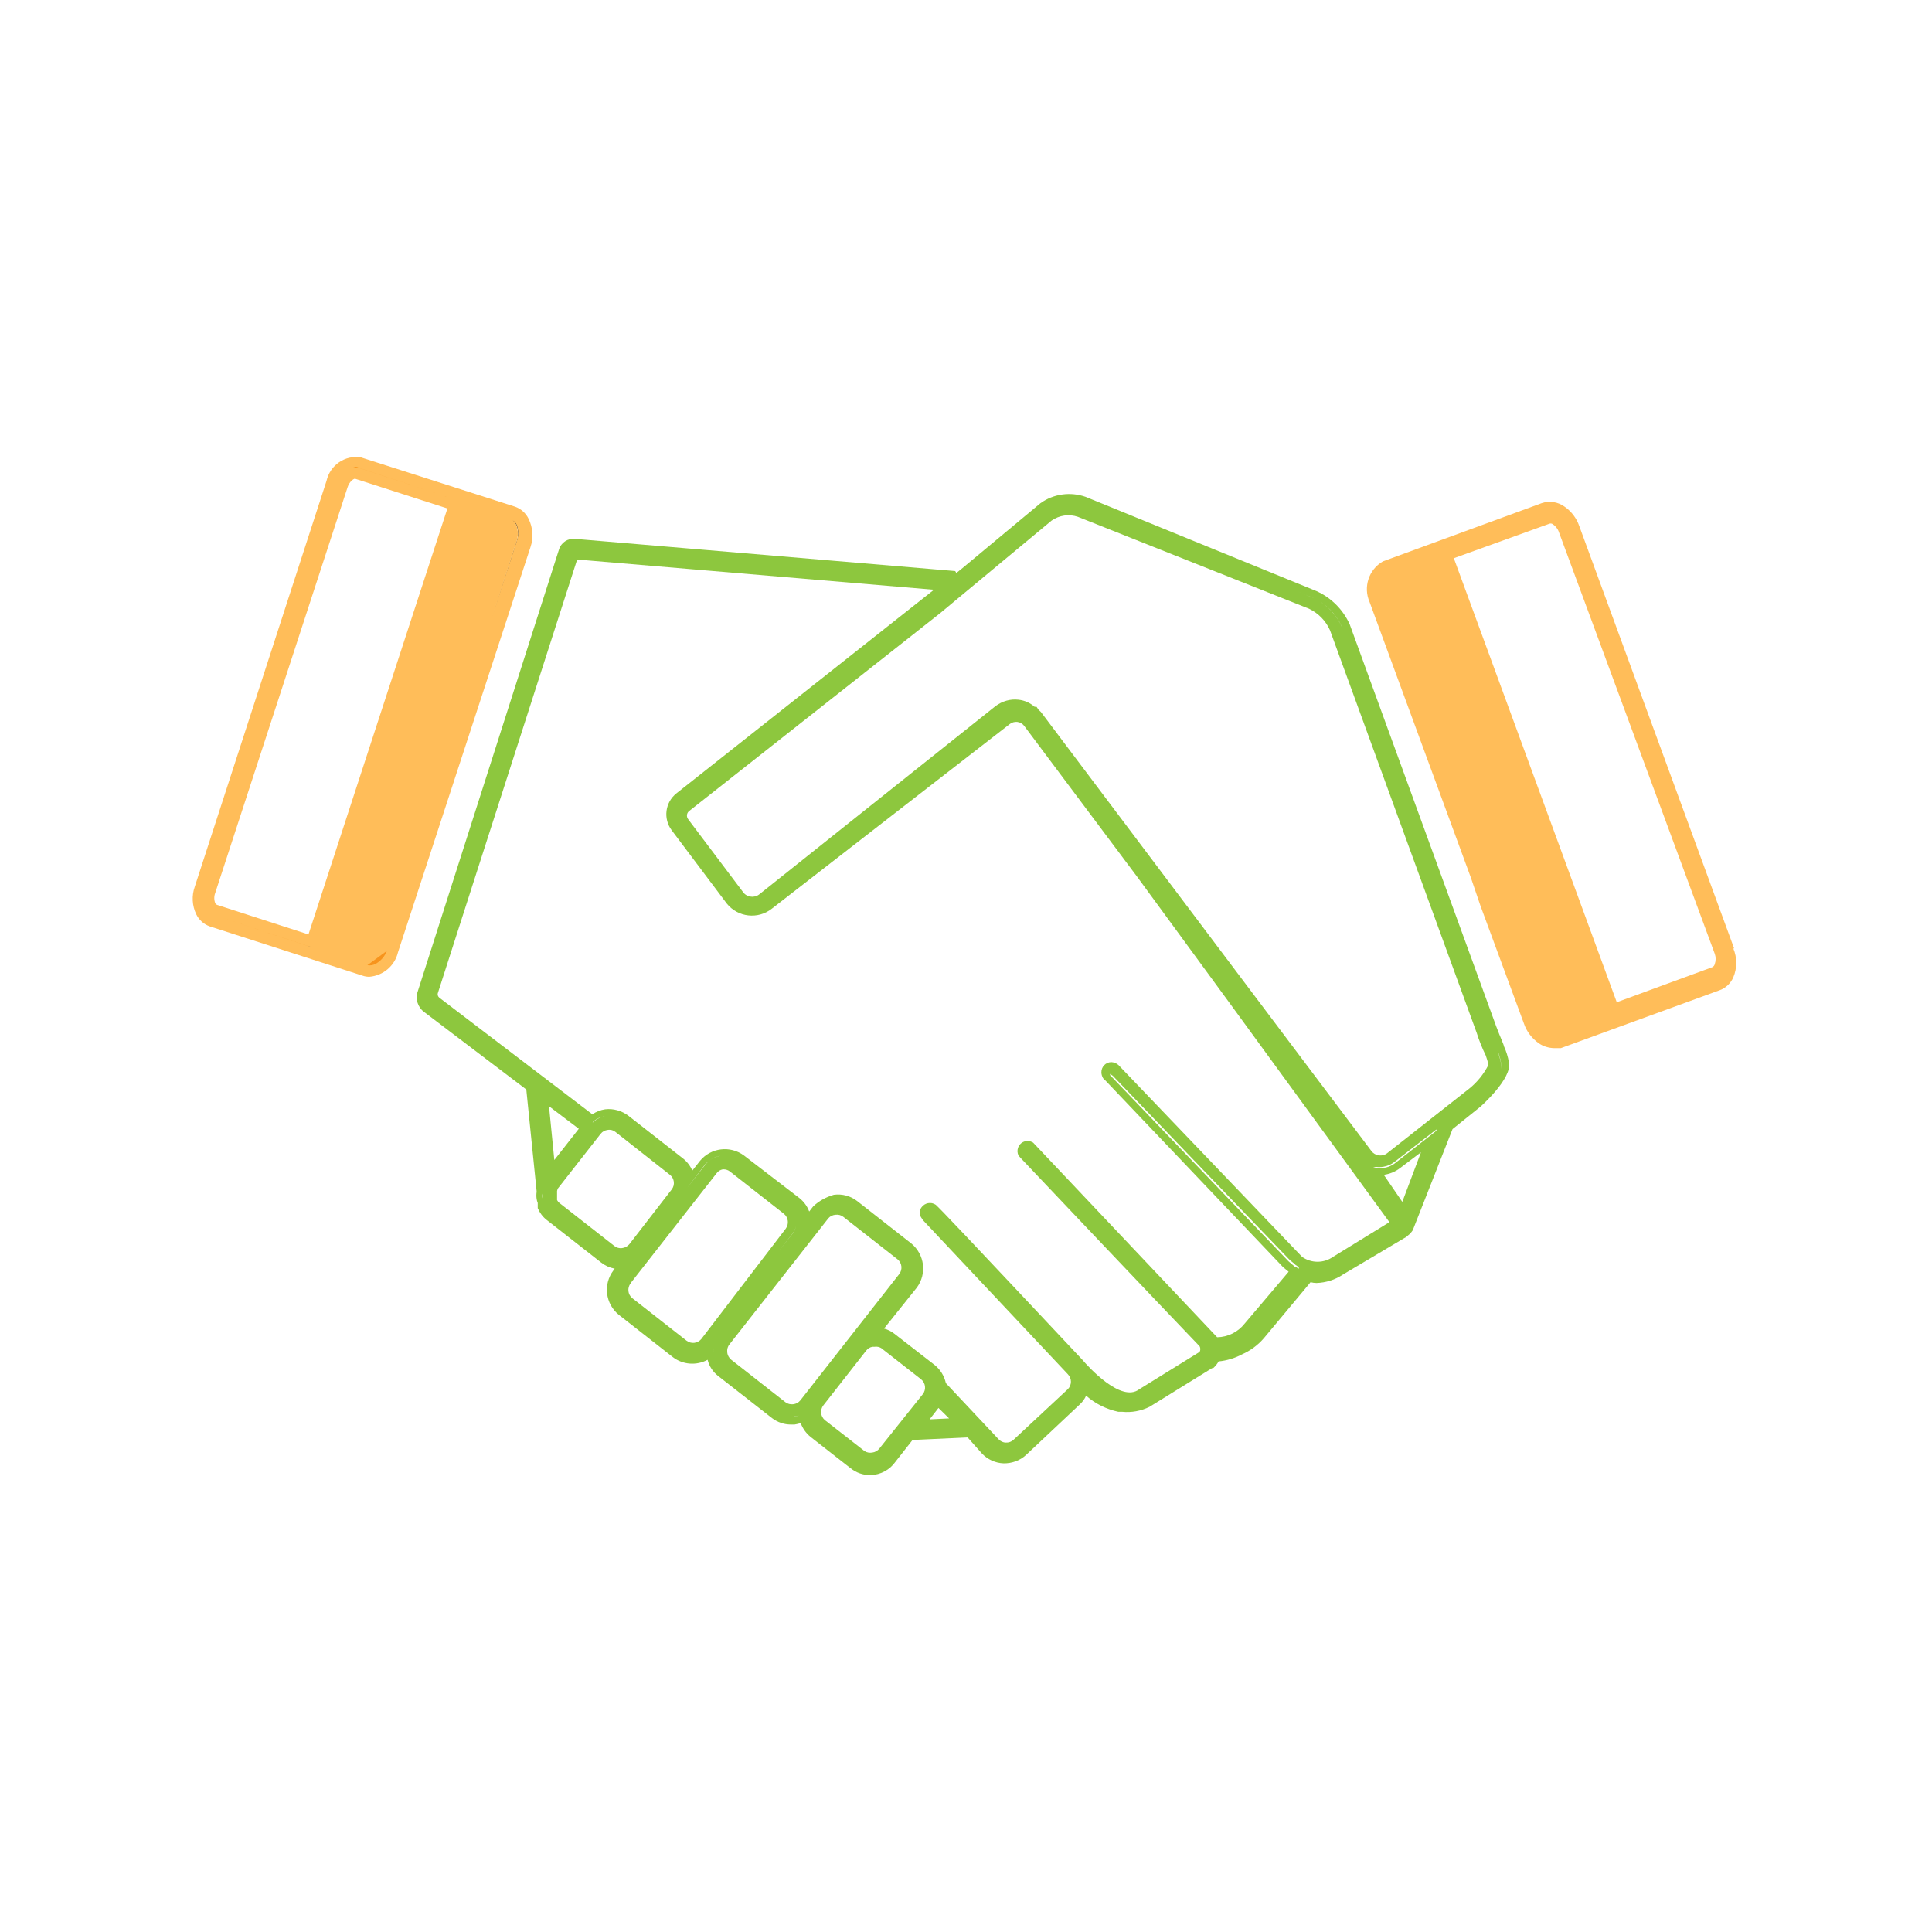 <?xml version="1.0" encoding="UTF-8"?><svg id="Layer_1" xmlns="http://www.w3.org/2000/svg" viewBox="0 0 120 120"><defs><style>.cls-1{fill:#ffbd59;}.cls-2{fill:#8dc73e;}.cls-3{fill:#f7941d;stroke:#231f20;stroke-miterlimit:10;stroke-width:.25px;}</style></defs><path class="cls-1" d="M107.71,58.91l-9.62-26.24c-.17-.49-.49-.91-.91-1.2-.41-.3-.94-.38-1.42-.22l-9.87,3.62c-.88,.51-1.23,1.6-.82,2.53l6.28,17.09,.6,1.76,2.71,7.34c.17,.49,.49,.91,.92,1.21,.27,.19,.6,.29,.93,.3h.44l9.87-3.6c.38-.14,.68-.43,.84-.8,.24-.57,.24-1.22,0-1.79h.05Zm-11.48-26.38c.05-.02,.12-.02,.17,0,.2,.12,.36,.31,.43,.53l9.68,26.19c.07,.2,.07,.42,0,.62-.02,.09-.07,.16-.15,.2l-5.94,2.18-10.12-27.58,5.93-2.14Z"/><path class="cls-3" d="M22.95,60.33c-.11,.02-.22,.02-.33,0l-9.47-3.11c-.36-.13-.64-.43-.74-.8-.13-.41-.13-.84,0-1.25l8.2-25.19c.17-.83,.96-1.37,1.79-1.24l9.49,3.06c.29,.1,.52,.31,.65,.58,.21,.46,.23,.99,.07,1.47l-8.17,25.19c-.18,.7-.77,1.22-1.49,1.29Zm-3.24-1.45l2.74,.89,1.68-1.22,8.06-24.84c.15-.37,.15-.77,0-1.14-.08-.17-.22-.3-.4-.36l-3.07-1-9.01,27.67Zm2.32-29.47c-.39,.07-.7,.37-.79,.75l-8.17,25.21c-.08,.24-.08,.51,0,.75,.05,.17,.17,.32,.34,.38l6,1.94,8.79-27.08-6-1.94h-.17Z"/><path class="cls-1" d="M32.83,32.22c-.17-.35-.47-.62-.84-.75l-9.57-3.06c-.99-.16-1.92,.48-2.14,1.46l-8.18,25.2c-.2,.56-.17,1.18,.09,1.72,.17,.35,.47,.62,.84,.75l9.49,3.06c.14,.05,.28,.07,.42,.07,.86-.07,1.58-.68,1.78-1.52l8.23-25.17c.2-.58,.15-1.21-.12-1.76Zm-.77,1.47c.14-.35,.14-.75,0-1.1-.05-.11-.12-.2-.22-.27,.1,.06,.19,.15,.24,.26,.14,.35,.14,.73,0,1.08l-1.5,4.62,1.48-4.59Zm-9.73-4.62l6.07,2-6.08-2h-.2c-.1-.01-.19-.01-.29,0l.26-.07c.08,0,.17,.03,.24,.07Zm-.26,.67l5.72,1.84-8.63,26.46-5.69-1.84s-.08-.06-.1-.1c-.08-.21-.08-.43,0-.64l8.22-25.2c.11-.34,.36-.53,.48-.53h0Zm-2.73,29.09l-6.06-2,6.07,2h-.01Zm4.69,.23c-.13,.34-.37,.62-.69,.8-.16,.09-.34,.12-.52,.09l1.21-.89Z"/><path class="cls-2" d="M93.41,64.98c0-.09-.22-.54-.47-1.21l-9.11-25c-.42-.92-1.15-1.65-2.07-2.06l-14.33-5.85c-.94-.33-1.99-.19-2.8,.39l-4.94,4.11-.29,.23-.07-.12-23.61-2c-.45-.05-.87,.23-1,.66l-8.77,27.44c-.17,.47,0,1,.4,1.29l6.34,4.81,.64,6.31v.06c-.02,.14-.02,.28,0,.42,.01,.09,.04,.18,.07,.26,0,.02,0,.05,0,.07v.25c.12,.28,.3,.53,.54,.72l3.4,2.66c.24,.19,.53,.32,.84,.38l-.08,.11c-.65,.86-.5,2.07,.33,2.75l3.37,2.64c.62,.47,1.46,.53,2.15,.16,.1,.4,.33,.75,.65,1l3.35,2.62c.34,.26,.75,.4,1.17,.4h.23c.13-.02,.26-.05,.38-.09,.13,.34,.34,.64,.63,.87l2.48,1.94c.34,.27,.76,.42,1.19,.42h.06c.61-.02,1.18-.33,1.53-.83l1.06-1.35,3.42-.16,.89,1c.35,.37,.83,.59,1.34,.61,.52,.01,1.02-.17,1.4-.52l3.35-3.15c.16-.15,.29-.33,.38-.53,.57,.5,1.26,.84,2,1h.24c.58,.06,1.17-.05,1.7-.31l3.88-2.4h.07c.14-.12,.25-.26,.34-.42,.51-.05,1.01-.2,1.46-.44,.52-.23,.98-.57,1.35-1l2.77-3.32,.13-.16c.12,.03,.25,.05,.37,.05,.59-.02,1.16-.2,1.65-.53l3.94-2.34,.1-.09c.12-.09,.21-.2,.29-.32l2.47-6.28,1.73-1.39s2-1.76,1.77-2.76c-.06-.35-.16-.68-.31-1h0Zm-44.08,23c.1-.01,.2-.04,.3-.07-.09,.04-.19,.06-.29,.08h0Zm-5-3.78c-.03-.16-.03-.31,0-.47-.03,.17-.03,.35,0,.52v-.05Zm-10.64-9.83v.06c-.02-.1-.02-.19,0-.29,0,.08,0,.15,0,.23Zm59.26-9.26c.14,.28,.23,.59,.28,.9,.04,.12,.04,.26,0,.38,.03-.11,.03-.24,0-.35-.06-.29-.14-.58-.24-.86,0-.08-.24-.6-.5-1.28l-9.13-24.93c-.35-.8-.98-1.46-1.77-1.83l-1.09-.44,1.07,.43c.78,.36,1.4,.98,1.76,1.76l9.11,25,.51,1.22Zm-57,5l-1.52,1.94-.33-3.34,1.85,1.4Zm.61-.06l-1.53,1.92,1.53-1.92Zm51.7,1.52l-1.16,3.08-1.15-1.68c.36-.05,.71-.19,1-.41l1.31-.99Zm-1.59,.66c-.26,.21-.59,.32-.92,.33h-.2l-.26-.08h.19c.42,.05,.83-.07,1.16-.33l2.58-2v.08l-2.55,2Zm-17.64-6.26c-.35,0-.63,.29-.62,.64h0c0,.12,.04,.24,.1,.35,.03,.05,.07,.09,.12,.12l11.06,11.62,.35,.29-2.74,3.23c-.41,.52-1.04,.83-1.7,.84l-6.05-6.4-5.38-5.69c-.1-.06-.22-.1-.34-.1-.1,0-.19,.02-.28,.06-.31,.15-.44,.53-.29,.84l.13,.15c.09,.1,9.23,9.74,11.12,11.7,.06,.11,.06,.24,0,.35l-3.75,2.32c-1.12,.86-3.15-1.38-3.55-1.85-7.44-7.92-8.74-9.29-9.09-9.61-.29-.2-.69-.12-.89,.17-.07,.1-.11,.21-.11,.33,0,.1,.04,.2,.09,.28l.12,.18,9,9.57c.25,.26,.25,.66,0,.92l-3.38,3.15c-.13,.12-.3,.18-.47,.17-.18,0-.34-.08-.46-.21l-3.27-3.48c-.1-.45-.34-.84-.7-1.13l-2.5-1.94c-.19-.15-.41-.26-.64-.32l2.04-2.55c.63-.86,.48-2.05-.34-2.73l-3.37-2.64c-.41-.32-.93-.46-1.45-.39-.48,.14-.92,.38-1.28,.72l-.25,.32c-.12-.33-.33-.61-.6-.83l-3.45-2.65c-.85-.63-2.05-.49-2.73,.33l-.48,.61c-.12-.29-.32-.55-.57-.75l-3.4-2.66c-.41-.31-.93-.46-1.44-.4-.29,.04-.56,.15-.8,.31l-9.5-7.24c-.09-.07-.13-.19-.09-.3l8.62-26.83c.01-.05,.07-.09,.12-.08l22.07,1.87-16,12.65c-.7,.56-.83,1.57-.29,2.29l3.42,4.55c.69,.86,1.94,1,2.8,.32l14.78-11.47c.13-.1,.3-.15,.47-.13,.17,.02,.32,.11,.42,.24l7,9.35,5.69,7.77,10,13.71-3.51,2.16c-.57,.4-1.34,.4-1.91,0l-11.41-11.92c-.12-.11-.28-.17-.44-.18h0Zm-29.87,13.74l5.36-6.85c.09-.12,.22-.2,.37-.23h.06c.13,0,.26,.04,.37,.12l3.37,2.64c.28,.23,.33,.64,.11,.93l-5.24,6.85c-.23,.28-.64,.32-.92,.1l-3.37-2.64c-.28-.23-.32-.64-.1-.92h-.01Zm-4.51-5.89l2.66-3.4c.11-.14,.27-.22,.44-.24,.17-.03,.35,.02,.48,.13l3.38,2.66c.28,.22,.33,.63,.11,.91l-2.63,3.4c-.11,.13-.27,.22-.44,.24-.17,.03-.35-.02-.49-.13l-3.4-2.66c-.07-.05-.12-.12-.16-.19v-.57c.01-.05,.03-.1,.05-.15Zm9.15-1.5c.06-.07,.13-.13,.2-.18-.07,.06-.14,.13-.2,.21l-1.11,1.42,1.11-1.45Zm.94-.53c-.27,.05-.52,.16-.73,.34,.21-.18,.46-.3,.73-.34Zm5,3.83c.02,.15,.02,.31,0,.46v-.06c.02-.14,.02-.27,0-.41h0Zm-4.57,8.36c-.02-.17,.03-.35,.14-.48l6.14-7.83c.11-.13,.28-.21,.45-.22,.17-.02,.34,.02,.48,.13l3.37,2.64c.28,.23,.32,.64,.1,.92l-6.14,7.84c-.11,.14-.27,.22-.44,.24-.17,.02-.35-.02-.49-.13l-3.37-2.64c-.14-.12-.23-.29-.24-.47h0Zm21.78-51.88l14.36,5.71c.58,.28,1.04,.75,1.3,1.34l9.11,25c.15,.48,.34,.95,.56,1.4,.07,.19,.13,.39,.17,.59-.29,.57-.7,1.08-1.2,1.48l-5.08,4c-.15,.12-.34,.17-.53,.14-.18-.02-.35-.12-.46-.27l-20.53-27.27s-.09-.09-.14-.13l-.13-.19h-.12c-.28-.25-.63-.4-1-.44-.51-.06-1.02,.09-1.43,.4l-14.67,11.69c-.15,.12-.34,.17-.53,.14-.19-.02-.36-.12-.47-.27l-3.42-4.54c-.12-.16-.09-.39,.07-.51l15.59-12.29,1.55-1.29,5.37-4.46c.48-.33,1.08-.42,1.63-.23Zm-30.14,37.6c.21-.2,.48-.33,.77-.37-.28,.05-.54,.18-.75,.38h-.02Zm19.54,10.09l.15-.19-.15,.19Zm-2.65,10.34l-2.46-1.92c-.28-.23-.32-.64-.1-.92l2.66-3.4c.1-.13,.23-.21,.39-.24h.14c.14-.02,.28,.01,.4,.08l2.48,1.94c.28,.23,.33,.63,.11,.92l-2.7,3.38c-.11,.14-.27,.23-.44,.25-.17,.03-.34,0-.48-.09Zm15.17-23.52s0,.04,0,.06v-.06Zm-19.64,10c.11-.15,.19-.32,.22-.5-.03,.18-.1,.35-.21,.5l-.85,1.08,.84-1.08Zm9.72,11.49l-1.21,.06,.55-.71,.66,.65Zm21.71-9.34v.06s-.09-.08-.14-.11h-.06l-.43-.37-11.08-11.56v-.08l.17,.12,11,11.45,.26,.21,.08,.08,.12,.08s.08,.07,.11,.12h-.03Z"/></svg>